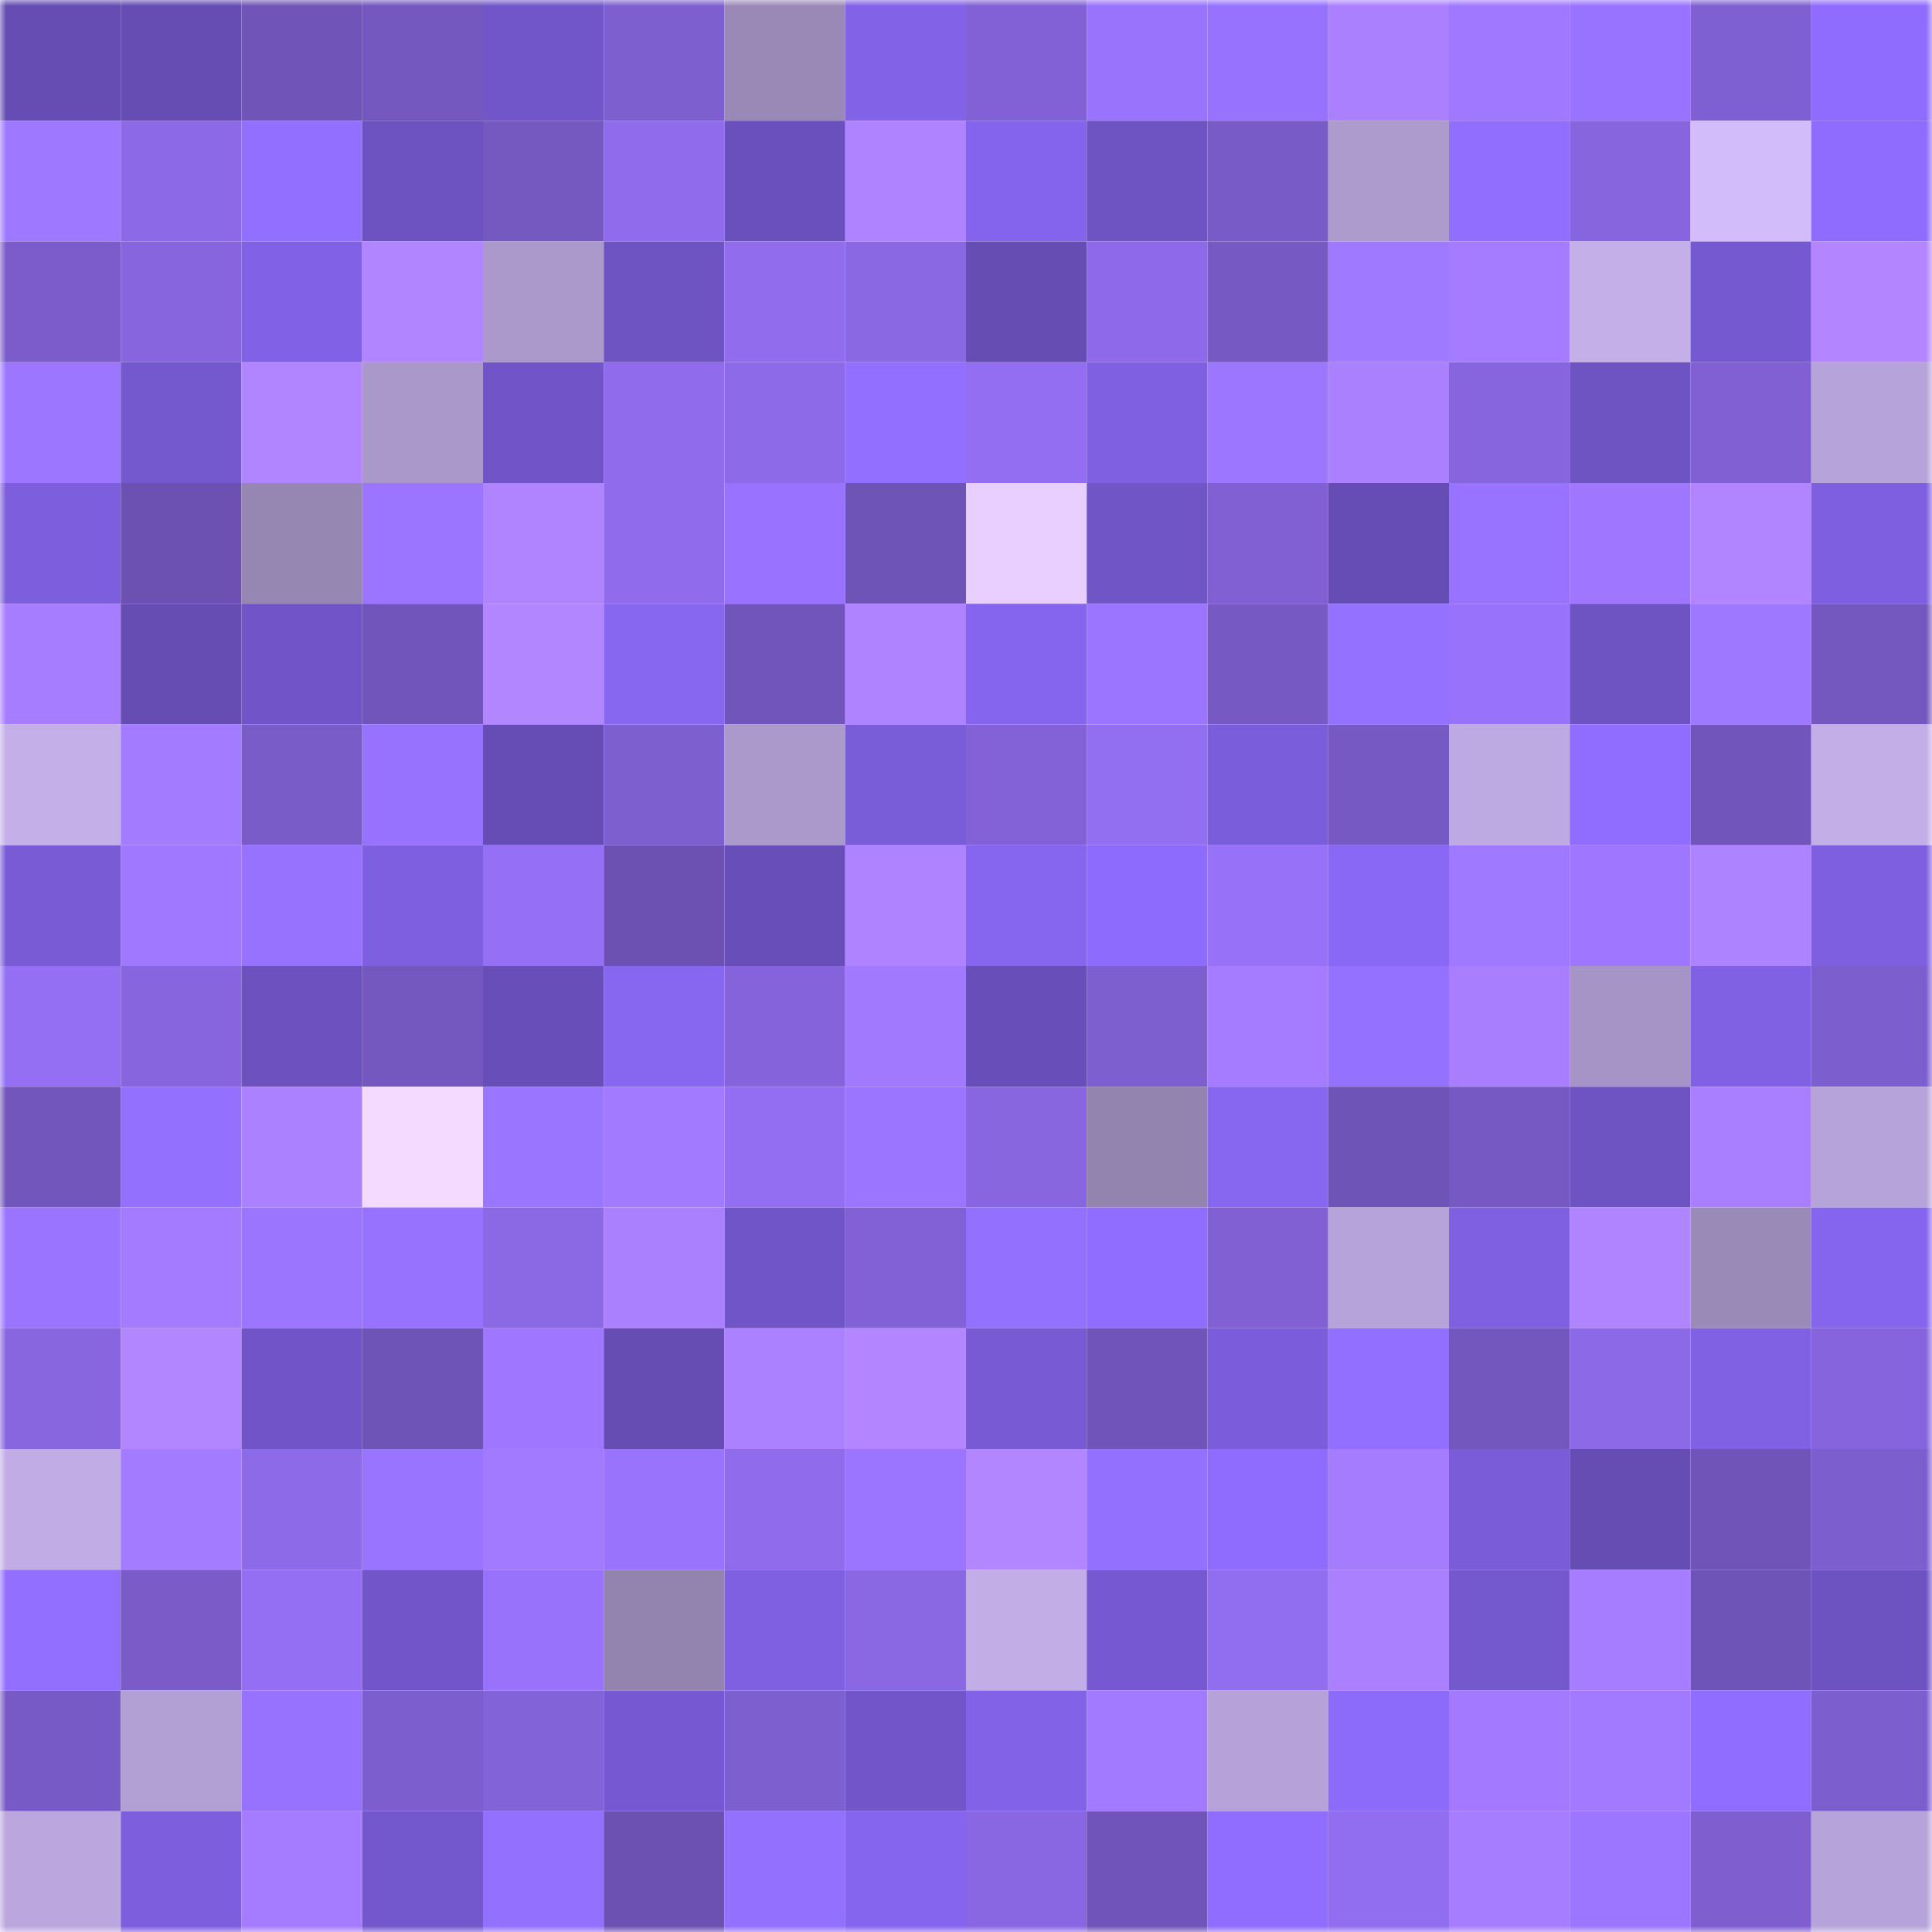 <svg viewBox="0 0 160 160" fill="none" role="img" xmlns="http://www.w3.org/2000/svg" width="240" height="240" name="linea%2Cbourne.linea.eth"><mask id="1662607318" mask-type="alpha" maskUnits="userSpaceOnUse" x="0" y="0" width="160" height="160"><rect width="160" height="160" fill="#FFFFFF"></rect></mask><g mask="url(#1662607318)"><rect x="0" y="0" width="10" height="10" fill="#654db4"></rect><rect x="10" y="0" width="10" height="10" fill="#654db4"></rect><rect x="20" y="0" width="10" height="10" fill="#7054b8"></rect><rect x="30" y="0" width="10" height="10" fill="#7457bf"></rect><rect x="40" y="0" width="10" height="10" fill="#7156c9"></rect><rect x="50" y="0" width="10" height="10" fill="#7e5fcf"></rect><rect x="60" y="0" width="10" height="10" fill="#9a89b7"></rect><rect x="70" y="0" width="10" height="10" fill="#8262e7"></rect><rect x="80" y="0" width="10" height="10" fill="#8161d5"></rect><rect x="90" y="0" width="10" height="10" fill="#9973fc"></rect><rect x="100" y="0" width="10" height="10" fill="#9772ff"></rect><rect x="110" y="0" width="10" height="10" fill="#aa80ff"></rect><rect x="120" y="0" width="10" height="10" fill="#a078ff"></rect><rect x="130" y="0" width="10" height="10" fill="#9873ff"></rect><rect x="140" y="0" width="10" height="10" fill="#7f60d2"></rect><rect x="150" y="0" width="10" height="10" fill="#8f6cfd"></rect><rect x="0" y="10" width="10" height="10" fill="#9e78ff"></rect><rect x="10" y="10" width="10" height="10" fill="#8c69e6"></rect><rect x="20" y="10" width="10" height="10" fill="#936fff"></rect><rect x="30" y="10" width="10" height="10" fill="#6d52c1"></rect><rect x="40" y="10" width="10" height="10" fill="#7558c0"></rect><rect x="50" y="10" width="10" height="10" fill="#906ced"></rect><rect x="60" y="10" width="10" height="10" fill="#6950bc"></rect><rect x="70" y="10" width="10" height="10" fill="#af83ff"></rect><rect x="80" y="10" width="10" height="10" fill="#8464ec"></rect><rect x="90" y="10" width="10" height="10" fill="#6e53c3"></rect><rect x="100" y="10" width="10" height="10" fill="#795bc7"></rect><rect x="110" y="10" width="10" height="10" fill="#ad9bce"></rect><rect x="120" y="10" width="10" height="10" fill="#926eff"></rect><rect x="130" y="10" width="10" height="10" fill="#8765de"></rect><rect x="140" y="10" width="10" height="10" fill="#d2bcfa"></rect><rect x="150" y="10" width="10" height="10" fill="#8f6cfd"></rect><rect x="0" y="20" width="10" height="10" fill="#7b5cca"></rect><rect x="10" y="20" width="10" height="10" fill="#8765de"></rect><rect x="20" y="20" width="10" height="10" fill="#8161e5"></rect><rect x="30" y="20" width="10" height="10" fill="#b185ff"></rect><rect x="40" y="20" width="10" height="10" fill="#ab99cb"></rect><rect x="50" y="20" width="10" height="10" fill="#6e53c3"></rect><rect x="60" y="20" width="10" height="10" fill="#916dee"></rect><rect x="70" y="20" width="10" height="10" fill="#8a68e4"></rect><rect x="80" y="20" width="10" height="10" fill="#654db4"></rect><rect x="90" y="20" width="10" height="10" fill="#8e6aea"></rect><rect x="100" y="20" width="10" height="10" fill="#7659c2"></rect><rect x="110" y="20" width="10" height="10" fill="#9f79ff"></rect><rect x="120" y="20" width="10" height="10" fill="#a57cff"></rect><rect x="130" y="20" width="10" height="10" fill="#c4afe9"></rect><rect x="140" y="20" width="10" height="10" fill="#7559d1"></rect><rect x="150" y="20" width="10" height="10" fill="#b386ff"></rect><rect x="0" y="30" width="10" height="10" fill="#9d76ff"></rect><rect x="10" y="30" width="10" height="10" fill="#7458ce"></rect><rect x="20" y="30" width="10" height="10" fill="#b185ff"></rect><rect x="30" y="30" width="10" height="10" fill="#aa98ca"></rect><rect x="40" y="30" width="10" height="10" fill="#7155c8"></rect><rect x="50" y="30" width="10" height="10" fill="#906ced"></rect><rect x="60" y="30" width="10" height="10" fill="#8d6ae8"></rect><rect x="70" y="30" width="10" height="10" fill="#936fff"></rect><rect x="80" y="30" width="10" height="10" fill="#936ef2"></rect><rect x="90" y="30" width="10" height="10" fill="#7f60e1"></rect><rect x="100" y="30" width="10" height="10" fill="#9c76ff"></rect><rect x="110" y="30" width="10" height="10" fill="#aa80ff"></rect><rect x="120" y="30" width="10" height="10" fill="#8765de"></rect><rect x="130" y="30" width="10" height="10" fill="#6e53c3"></rect><rect x="140" y="30" width="10" height="10" fill="#8060d2"></rect><rect x="150" y="30" width="10" height="10" fill="#b6a3d9"></rect><rect x="0" y="40" width="10" height="10" fill="#7d5edd"></rect><rect x="10" y="40" width="10" height="10" fill="#6c51b2"></rect><rect x="20" y="40" width="10" height="10" fill="#9686b2"></rect><rect x="30" y="40" width="10" height="10" fill="#9b75ff"></rect><rect x="40" y="40" width="10" height="10" fill="#b084ff"></rect><rect x="50" y="40" width="10" height="10" fill="#906ced"></rect><rect x="60" y="40" width="10" height="10" fill="#9973ff"></rect><rect x="70" y="40" width="10" height="10" fill="#6f54b7"></rect><rect x="80" y="40" width="10" height="10" fill="#e8cfff"></rect><rect x="90" y="40" width="10" height="10" fill="#7055c7"></rect><rect x="100" y="40" width="10" height="10" fill="#8060d3"></rect><rect x="110" y="40" width="10" height="10" fill="#664db6"></rect><rect x="120" y="40" width="10" height="10" fill="#9873ff"></rect><rect x="130" y="40" width="10" height="10" fill="#9e76ff"></rect><rect x="140" y="40" width="10" height="10" fill="#b185ff"></rect><rect x="150" y="40" width="10" height="10" fill="#7e5fdf"></rect><rect x="0" y="50" width="10" height="10" fill="#a77dff"></rect><rect x="10" y="50" width="10" height="10" fill="#654db4"></rect><rect x="20" y="50" width="10" height="10" fill="#7155c8"></rect><rect x="30" y="50" width="10" height="10" fill="#7255bb"></rect><rect x="40" y="50" width="10" height="10" fill="#b286ff"></rect><rect x="50" y="50" width="10" height="10" fill="#8766f0"></rect><rect x="60" y="50" width="10" height="10" fill="#7155ba"></rect><rect x="70" y="50" width="10" height="10" fill="#af83ff"></rect><rect x="80" y="50" width="10" height="10" fill="#8665ee"></rect><rect x="90" y="50" width="10" height="10" fill="#9b75ff"></rect><rect x="100" y="50" width="10" height="10" fill="#7759c4"></rect><rect x="110" y="50" width="10" height="10" fill="#9571ff"></rect><rect x="120" y="50" width="10" height="10" fill="#9872fa"></rect><rect x="130" y="50" width="10" height="10" fill="#6e53c3"></rect><rect x="140" y="50" width="10" height="10" fill="#9e78ff"></rect><rect x="150" y="50" width="10" height="10" fill="#7457bf"></rect><rect x="0" y="60" width="10" height="10" fill="#c4afe9"></rect><rect x="10" y="60" width="10" height="10" fill="#a37bff"></rect><rect x="20" y="60" width="10" height="10" fill="#7a5cc9"></rect><rect x="30" y="60" width="10" height="10" fill="#9772ff"></rect><rect x="40" y="60" width="10" height="10" fill="#664db6"></rect><rect x="50" y="60" width="10" height="10" fill="#7e5fcf"></rect><rect x="60" y="60" width="10" height="10" fill="#ac99cc"></rect><rect x="70" y="60" width="10" height="10" fill="#795cd8"></rect><rect x="80" y="60" width="10" height="10" fill="#8362d7"></rect><rect x="90" y="60" width="10" height="10" fill="#926ef1"></rect><rect x="100" y="60" width="10" height="10" fill="#7a5dda"></rect><rect x="110" y="60" width="10" height="10" fill="#7659c2"></rect><rect x="120" y="60" width="10" height="10" fill="#beaae2"></rect><rect x="130" y="60" width="10" height="10" fill="#906dff"></rect><rect x="140" y="60" width="10" height="10" fill="#7155ba"></rect><rect x="150" y="60" width="10" height="10" fill="#c3aee7"></rect><rect x="0" y="70" width="10" height="10" fill="#795bd6"></rect><rect x="10" y="70" width="10" height="10" fill="#a078ff"></rect><rect x="20" y="70" width="10" height="10" fill="#9772ff"></rect><rect x="30" y="70" width="10" height="10" fill="#7e5fdf"></rect><rect x="40" y="70" width="10" height="10" fill="#956ff5"></rect><rect x="50" y="70" width="10" height="10" fill="#6c51b2"></rect><rect x="60" y="70" width="10" height="10" fill="#674eb8"></rect><rect x="70" y="70" width="10" height="10" fill="#af83ff"></rect><rect x="80" y="70" width="10" height="10" fill="#8766ef"></rect><rect x="90" y="70" width="10" height="10" fill="#8d6bfc"></rect><rect x="100" y="70" width="10" height="10" fill="#9772f9"></rect><rect x="110" y="70" width="10" height="10" fill="#8a68f6"></rect><rect x="120" y="70" width="10" height="10" fill="#9f79ff"></rect><rect x="130" y="70" width="10" height="10" fill="#9e76ff"></rect><rect x="140" y="70" width="10" height="10" fill="#ae83ff"></rect><rect x="150" y="70" width="10" height="10" fill="#7e5fdf"></rect><rect x="0" y="80" width="10" height="10" fill="#946ff4"></rect><rect x="10" y="80" width="10" height="10" fill="#8765de"></rect><rect x="20" y="80" width="10" height="10" fill="#6c51bf"></rect><rect x="30" y="80" width="10" height="10" fill="#7457bf"></rect><rect x="40" y="80" width="10" height="10" fill="#674eb8"></rect><rect x="50" y="80" width="10" height="10" fill="#8766f0"></rect><rect x="60" y="80" width="10" height="10" fill="#8563da"></rect><rect x="70" y="80" width="10" height="10" fill="#a179ff"></rect><rect x="80" y="80" width="10" height="10" fill="#684eb8"></rect><rect x="90" y="80" width="10" height="10" fill="#7e5fcf"></rect><rect x="100" y="80" width="10" height="10" fill="#a57cff"></rect><rect x="110" y="80" width="10" height="10" fill="#9571ff"></rect><rect x="120" y="80" width="10" height="10" fill="#a87eff"></rect><rect x="130" y="80" width="10" height="10" fill="#a594c5"></rect><rect x="140" y="80" width="10" height="10" fill="#8061e4"></rect><rect x="150" y="80" width="10" height="10" fill="#7d5ece"></rect><rect x="0" y="90" width="10" height="10" fill="#7256bc"></rect><rect x="10" y="90" width="10" height="10" fill="#9470ff"></rect><rect x="20" y="90" width="10" height="10" fill="#ac81ff"></rect><rect x="30" y="90" width="10" height="10" fill="#f4daff"></rect><rect x="40" y="90" width="10" height="10" fill="#9a75ff"></rect><rect x="50" y="90" width="10" height="10" fill="#a27aff"></rect><rect x="60" y="90" width="10" height="10" fill="#936ef2"></rect><rect x="70" y="90" width="10" height="10" fill="#9b75ff"></rect><rect x="80" y="90" width="10" height="10" fill="#8866e0"></rect><rect x="90" y="90" width="10" height="10" fill="#9383af"></rect><rect x="100" y="90" width="10" height="10" fill="#8766f0"></rect><rect x="110" y="90" width="10" height="10" fill="#6f54b7"></rect><rect x="120" y="90" width="10" height="10" fill="#7659c3"></rect><rect x="130" y="90" width="10" height="10" fill="#6e53c3"></rect><rect x="140" y="90" width="10" height="10" fill="#a97fff"></rect><rect x="150" y="90" width="10" height="10" fill="#b6a3d9"></rect><rect x="0" y="100" width="10" height="10" fill="#9a74ff"></rect><rect x="10" y="100" width="10" height="10" fill="#a47bff"></rect><rect x="20" y="100" width="10" height="10" fill="#9c75ff"></rect><rect x="30" y="100" width="10" height="10" fill="#9772ff"></rect><rect x="40" y="100" width="10" height="10" fill="#8b68e4"></rect><rect x="50" y="100" width="10" height="10" fill="#ab80ff"></rect><rect x="60" y="100" width="10" height="10" fill="#7055c8"></rect><rect x="70" y="100" width="10" height="10" fill="#8161d5"></rect><rect x="80" y="100" width="10" height="10" fill="#9470ff"></rect><rect x="90" y="100" width="10" height="10" fill="#906dff"></rect><rect x="100" y="100" width="10" height="10" fill="#8060d3"></rect><rect x="110" y="100" width="10" height="10" fill="#b6a3d9"></rect><rect x="120" y="100" width="10" height="10" fill="#7f60e1"></rect><rect x="130" y="100" width="10" height="10" fill="#b084ff"></rect><rect x="140" y="100" width="10" height="10" fill="#9a8ab7"></rect><rect x="150" y="100" width="10" height="10" fill="#8665ee"></rect><rect x="0" y="110" width="10" height="10" fill="#8866e0"></rect><rect x="10" y="110" width="10" height="10" fill="#b286ff"></rect><rect x="20" y="110" width="10" height="10" fill="#7155c8"></rect><rect x="30" y="110" width="10" height="10" fill="#6f54b7"></rect><rect x="40" y="110" width="10" height="10" fill="#9e76ff"></rect><rect x="50" y="110" width="10" height="10" fill="#654db4"></rect><rect x="60" y="110" width="10" height="10" fill="#ac81ff"></rect><rect x="70" y="110" width="10" height="10" fill="#b386ff"></rect><rect x="80" y="110" width="10" height="10" fill="#775ad4"></rect><rect x="90" y="110" width="10" height="10" fill="#7154b9"></rect><rect x="100" y="110" width="10" height="10" fill="#7b5ddb"></rect><rect x="110" y="110" width="10" height="10" fill="#936fff"></rect><rect x="120" y="110" width="10" height="10" fill="#7357be"></rect><rect x="130" y="110" width="10" height="10" fill="#8c69e6"></rect><rect x="140" y="110" width="10" height="10" fill="#8061e3"></rect><rect x="150" y="110" width="10" height="10" fill="#8664dd"></rect><rect x="0" y="120" width="10" height="10" fill="#c1ace5"></rect><rect x="10" y="120" width="10" height="10" fill="#a37bff"></rect><rect x="20" y="120" width="10" height="10" fill="#8d6ae8"></rect><rect x="30" y="120" width="10" height="10" fill="#9974ff"></rect><rect x="40" y="120" width="10" height="10" fill="#a27aff"></rect><rect x="50" y="120" width="10" height="10" fill="#9973fc"></rect><rect x="60" y="120" width="10" height="10" fill="#906ced"></rect><rect x="70" y="120" width="10" height="10" fill="#9b75ff"></rect><rect x="80" y="120" width="10" height="10" fill="#b286ff"></rect><rect x="90" y="120" width="10" height="10" fill="#9470ff"></rect><rect x="100" y="120" width="10" height="10" fill="#8f6cfe"></rect><rect x="110" y="120" width="10" height="10" fill="#a67cff"></rect><rect x="120" y="120" width="10" height="10" fill="#7a5cd8"></rect><rect x="130" y="120" width="10" height="10" fill="#654db4"></rect><rect x="140" y="120" width="10" height="10" fill="#7054b8"></rect><rect x="150" y="120" width="10" height="10" fill="#7d5ece"></rect><rect x="0" y="130" width="10" height="10" fill="#936fff"></rect><rect x="10" y="130" width="10" height="10" fill="#7a5bc8"></rect><rect x="20" y="130" width="10" height="10" fill="#946ff3"></rect><rect x="30" y="130" width="10" height="10" fill="#7155c9"></rect><rect x="40" y="130" width="10" height="10" fill="#9972fb"></rect><rect x="50" y="130" width="10" height="10" fill="#9383af"></rect><rect x="60" y="130" width="10" height="10" fill="#7e60e1"></rect><rect x="70" y="130" width="10" height="10" fill="#8a68e4"></rect><rect x="80" y="130" width="10" height="10" fill="#c2ade6"></rect><rect x="90" y="130" width="10" height="10" fill="#7659d2"></rect><rect x="100" y="130" width="10" height="10" fill="#916def"></rect><rect x="110" y="130" width="10" height="10" fill="#aa80ff"></rect><rect x="120" y="130" width="10" height="10" fill="#7458ce"></rect><rect x="130" y="130" width="10" height="10" fill="#a77dff"></rect><rect x="140" y="130" width="10" height="10" fill="#6f54b7"></rect><rect x="150" y="130" width="10" height="10" fill="#6d52c1"></rect><rect x="0" y="140" width="10" height="10" fill="#785ac6"></rect><rect x="10" y="140" width="10" height="10" fill="#b29fd3"></rect><rect x="20" y="140" width="10" height="10" fill="#9772ff"></rect><rect x="30" y="140" width="10" height="10" fill="#7d5ece"></rect><rect x="40" y="140" width="10" height="10" fill="#8363d8"></rect><rect x="50" y="140" width="10" height="10" fill="#7659d2"></rect><rect x="60" y="140" width="10" height="10" fill="#7e5fcf"></rect><rect x="70" y="140" width="10" height="10" fill="#7155c9"></rect><rect x="80" y="140" width="10" height="10" fill="#8262e6"></rect><rect x="90" y="140" width="10" height="10" fill="#a27aff"></rect><rect x="100" y="140" width="10" height="10" fill="#b6a2d8"></rect><rect x="110" y="140" width="10" height="10" fill="#8c6afa"></rect><rect x="120" y="140" width="10" height="10" fill="#a279ff"></rect><rect x="130" y="140" width="10" height="10" fill="#a27aff"></rect><rect x="140" y="140" width="10" height="10" fill="#906dff"></rect><rect x="150" y="140" width="10" height="10" fill="#7d5ece"></rect><rect x="0" y="150" width="10" height="10" fill="#bba7de"></rect><rect x="10" y="150" width="10" height="10" fill="#7d5edd"></rect><rect x="20" y="150" width="10" height="10" fill="#a57cff"></rect><rect x="30" y="150" width="10" height="10" fill="#7357cc"></rect><rect x="40" y="150" width="10" height="10" fill="#9470ff"></rect><rect x="50" y="150" width="10" height="10" fill="#6c51b2"></rect><rect x="60" y="150" width="10" height="10" fill="#9470ff"></rect><rect x="70" y="150" width="10" height="10" fill="#8665ee"></rect><rect x="80" y="150" width="10" height="10" fill="#8967e2"></rect><rect x="90" y="150" width="10" height="10" fill="#7154b9"></rect><rect x="100" y="150" width="10" height="10" fill="#906dff"></rect><rect x="110" y="150" width="10" height="10" fill="#916def"></rect><rect x="120" y="150" width="10" height="10" fill="#a67dff"></rect><rect x="130" y="150" width="10" height="10" fill="#9c76ff"></rect><rect x="140" y="150" width="10" height="10" fill="#7f5fd0"></rect><rect x="150" y="150" width="10" height="10" fill="#b6a3d9"></rect></g></svg>